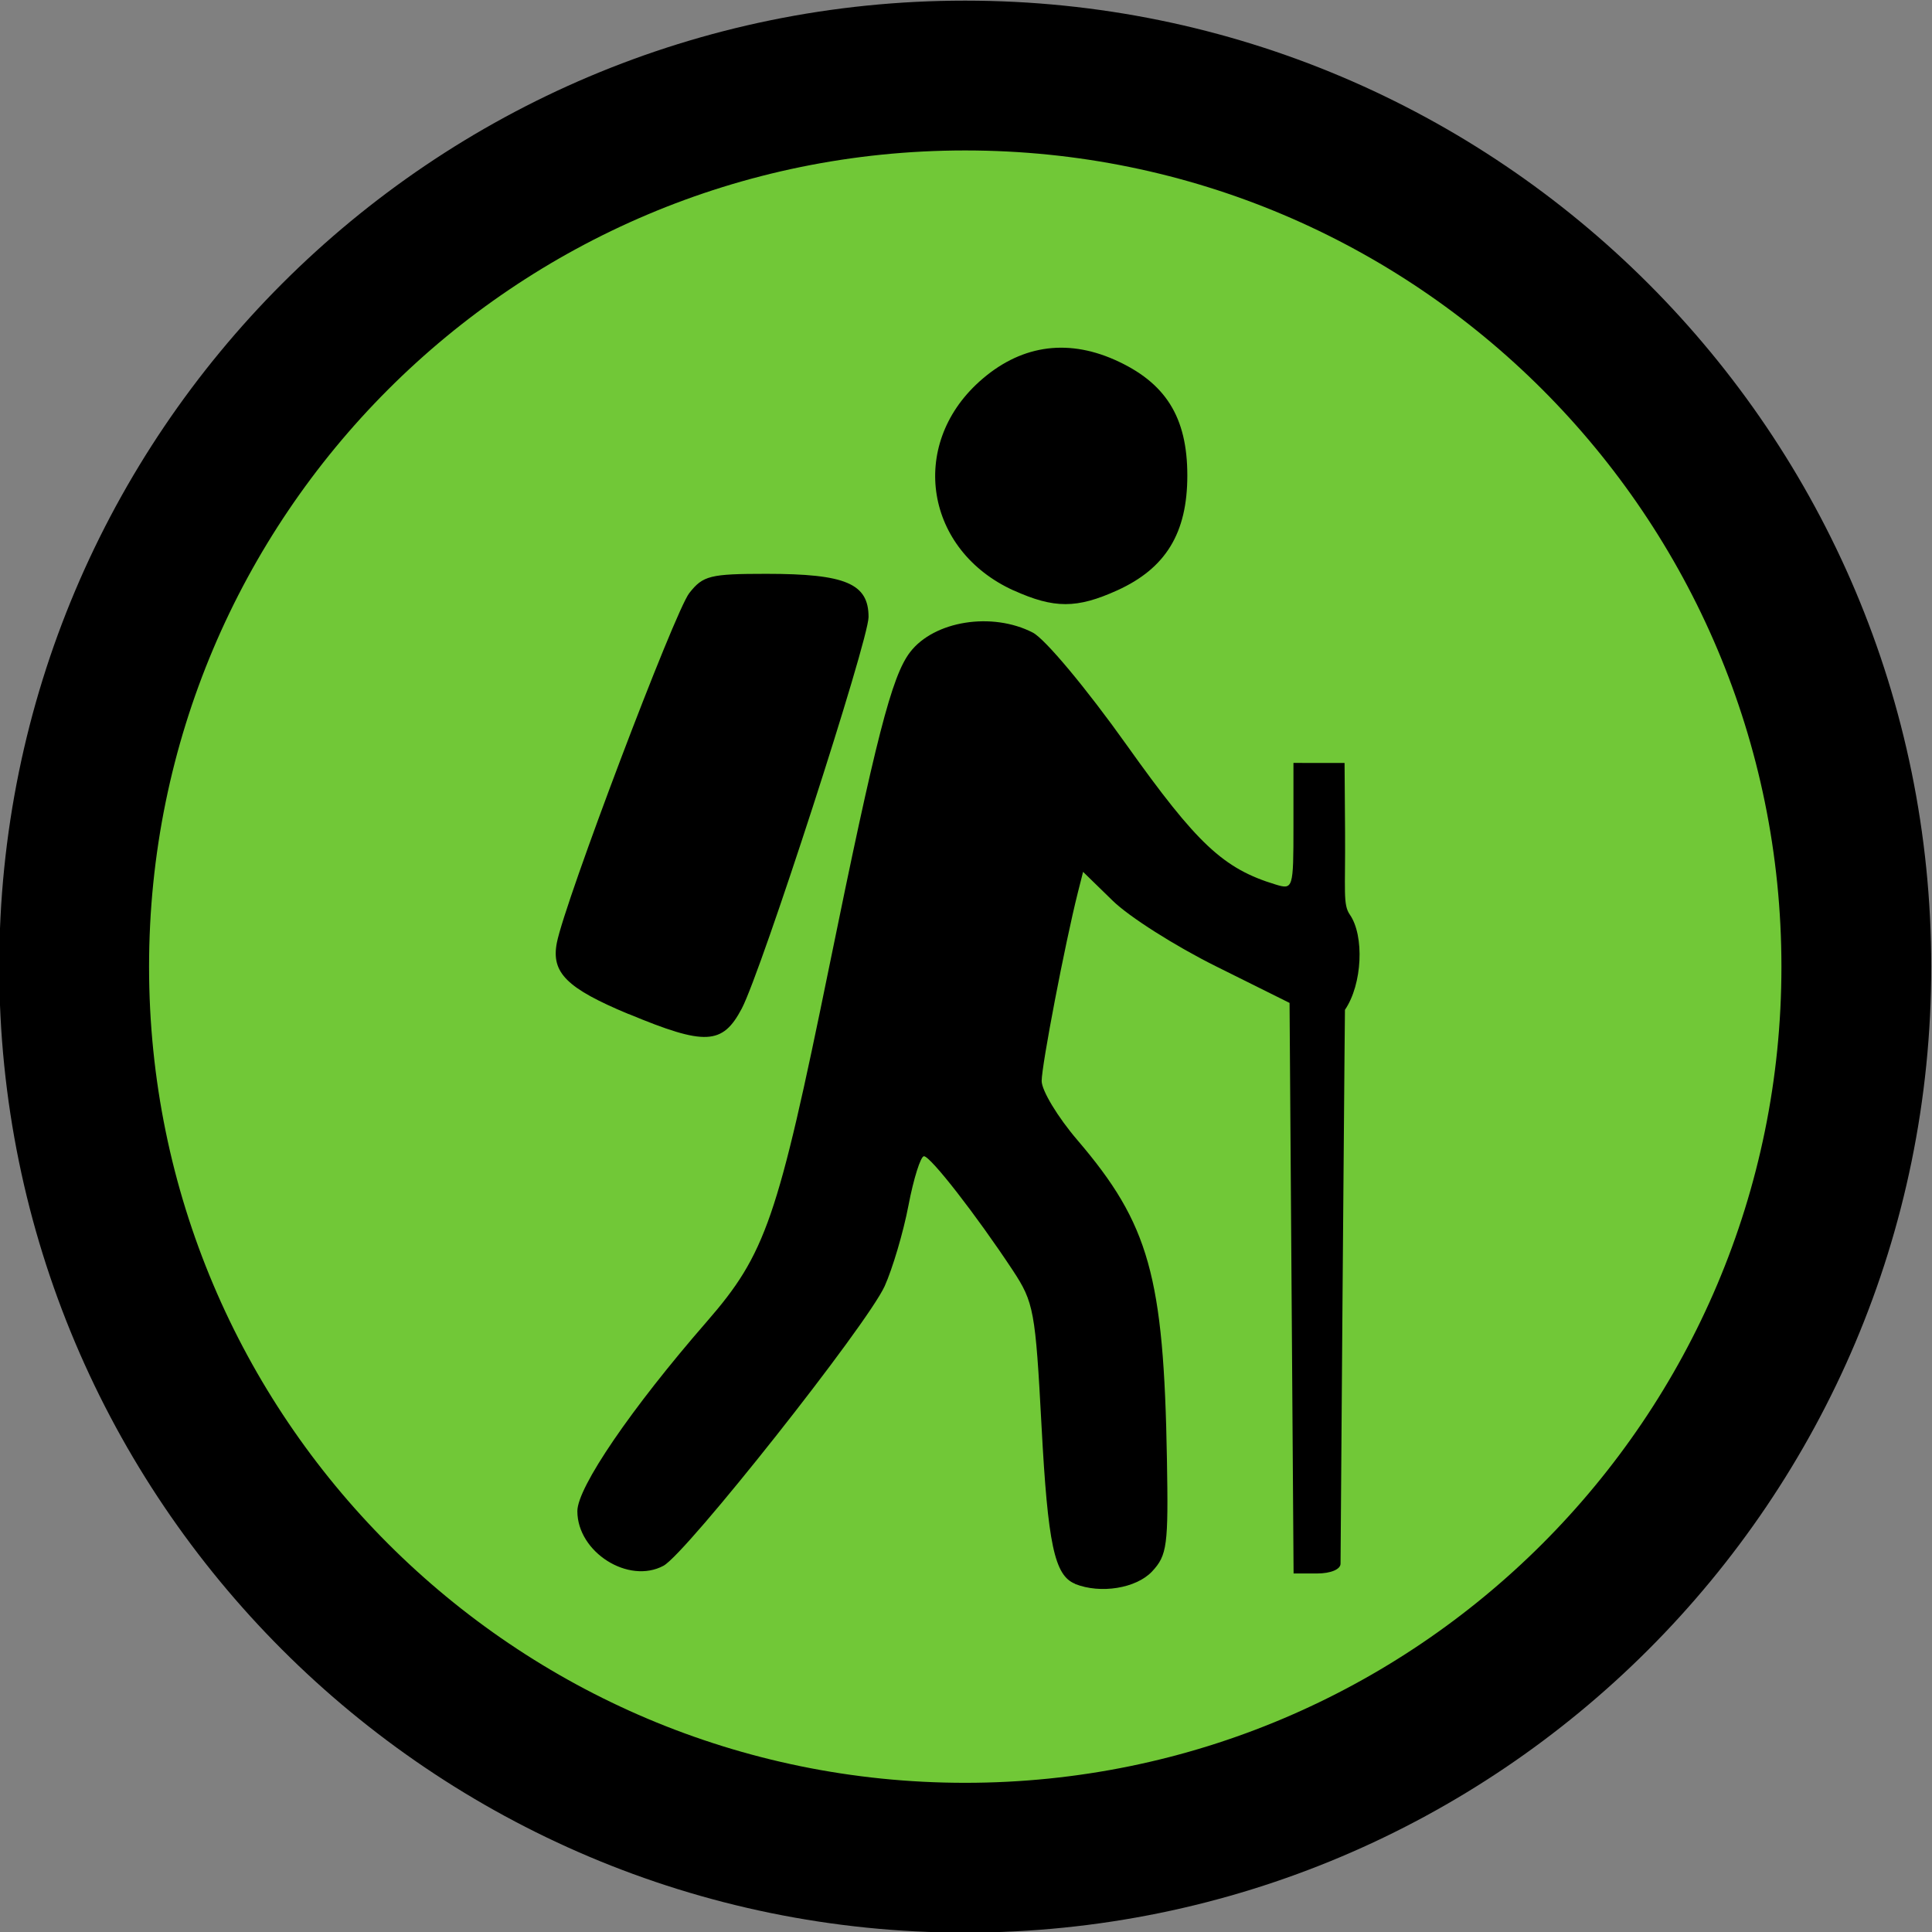 <?xml version="1.0" encoding="UTF-8" standalone="no"?>
<!-- Created with Inkscape (http://www.inkscape.org/) -->

<svg
   xmlns:dc="http://purl.org/dc/elements/1.1/"
   xmlns:cc="http://creativecommons.org/ns#"
   xmlns:rdf="http://www.w3.org/1999/02/22-rdf-syntax-ns#"
   xmlns:svg="http://www.w3.org/2000/svg"
   xmlns="http://www.w3.org/2000/svg"
   xmlns:sodipodi="http://sodipodi.sourceforge.net/DTD/sodipodi-0.dtd"
   xmlns:inkscape="http://www.inkscape.org/namespaces/inkscape"
   width="58"
   height="58"
   viewBox="0 0 15.346 15.346"
   version="1.1"
   id="svg8"
   inkscape:version="0.92.4 (5da689c313, 2019-01-14)"
   sodipodi:docname="track1.svg"
   inkscape:export-filename="C:\TFS\Git\PzsPublic\ng\web-ui\src\assets\pois\track1.png"
   inkscape:export-xdpi="38.4916"
   inkscape:export-ydpi="38.4916">
  <rect x="0" y="0" width="15.346" height="15.346" fill="#808080" stroke="none"/>
  <defs
     id="defs2" />
  <sodipodi:namedview
     id="base"
     pagecolor="#ffffff"
     bordercolor="#666666"
     borderopacity="1.0"
     inkscape:pageopacity="0.0"
     inkscape:pageshadow="2"
     inkscape:zoom="2.8284271"
     inkscape:cx="-36.959505"
     inkscape:cy="123.39981"
     inkscape:document-units="mm"
     inkscape:current-layer="layer1"
     showgrid="false"
     fit-margin-top="0"
     fit-margin-left="0"
     fit-margin-right="0"
     fit-margin-bottom="0"
     inkscape:window-width="1920"
     inkscape:window-height="1137"
     inkscape:window-x="-8"
     inkscape:window-y="-8"
     inkscape:window-maximized="1"
     units="px" />
  <g
     inkscape:label="Layer 1"
     inkscape:groupmode="layer"
     id="layer1"
     transform="translate(55.567,-215.614)">
    <path
       id="path833"
       d="m -40.247,223.293 c 0,2.03 -0.806,3.977 -2.241,5.413 -1.435,1.435 -3.382,2.241 -5.413,2.241 -2.029,0 -3.976,-0.806 -5.411,-2.241 -1.435,-1.435 -2.243,-3.382 -2.243,-5.413 0,-2.03 0.808,-3.977 2.243,-5.413 1.435,-1.435 3.382,-2.241 5.411,-2.241 2.03,0 3.977,0.806 5.413,2.241 1.435,1.435 2.241,3.382 2.241,5.413 z"
       style="fill:#ffffff;fill-opacity:1;fill-rule:nonzero;stroke:#000000;stroke-width:0.024px;stroke-linecap:round;stroke-linejoin:round;stroke-miterlimit:4;stroke-dasharray:none;stroke-opacity:1"
       inkscape:connector-curvature="0"
       inkscape:export-xdpi="38.4916"
       inkscape:export-ydpi="38.4916" />
    <path
       id="path835"
       d="m -40.822,223.293 c 0,3.908 -3.169,7.077 -7.079,7.077 -3.908,0 -7.077,-3.169 -7.077,-7.077 0,-3.91 3.169,-7.079 7.077,-7.079 3.91,0 7.079,3.169 7.079,7.079 z"
       style="fill:#71c837;fill-opacity:1;fill-rule:nonzero;stroke:#000000;stroke-width:1.19;stroke-miterlimit:4;stroke-dasharray:none;stroke-opacity:1"
       inkscape:connector-curvature="0"
       inkscape:export-xdpi="38.4916"
       inkscape:export-ydpi="38.4916" />
    <path
       style="fill:#000000;stroke-width:0.063"
       d="m -47.028,228.194 c -0.163,-0.066 -0.216,-0.313 -0.266,-1.253 -0.049,-0.916 -0.061,-0.982 -0.228,-1.236 -0.29,-0.439 -0.654,-0.907 -0.706,-0.907 -0.026,0 -0.082,0.176 -0.123,0.391 -0.041,0.215 -0.127,0.503 -0.189,0.641 -0.142,0.311 -1.576,2.124 -1.757,2.221 -0.278,0.149 -0.684,-0.108 -0.684,-0.434 0,-0.189 0.429,-0.817 1.028,-1.505 0.468,-0.538 0.563,-0.813 0.972,-2.817 0.372,-1.824 0.497,-2.311 0.643,-2.501 0.191,-0.249 0.652,-0.322 0.975,-0.155 0.098,0.051 0.425,0.443 0.746,0.894 0.559,0.785 0.767,0.981 1.183,1.107 0.138,0.042 0.141,0.032 0.141,-0.462 v -0.504 l 0.203,1.1e-4 0.203,9e-5 0.004,0.552 c 0.003,0.464 -0.018,0.573 0.038,0.653 0.116,0.167 0.1,0.552 -0.039,0.756 0,0 -0.003,0.232 -0.019,2.258 -0.009,1.134 -0.016,2.098 -0.016,2.141 4.49e-4,0.045 -0.078,0.078 -0.186,0.078 h -0.187 l -0.016,-2.266 -0.016,-2.266 -0.585,-0.291 c -0.322,-0.16 -0.691,-0.394 -0.82,-0.521 l -0.235,-0.229 -0.042,0.166 c -0.102,0.406 -0.287,1.37 -0.287,1.495 0,0.076 0.128,0.288 0.285,0.471 0.569,0.666 0.685,1.081 0.71,2.534 0.012,0.686 0.002,0.762 -0.118,0.891 -0.126,0.134 -0.409,0.18 -0.612,0.099 z m -3.546,-4.525 c -0.491,-0.205 -0.616,-0.328 -0.57,-0.566 0.064,-0.329 0.936,-2.63 1.052,-2.778 0.109,-0.139 0.165,-0.153 0.613,-0.153 0.628,0 0.811,0.077 0.811,0.343 0,0.187 -0.85,2.811 -1.007,3.11 -0.153,0.29 -0.291,0.296 -0.899,0.043 z m 3.058,-3.365 c -0.7,-0.318 -0.837,-1.149 -0.273,-1.658 0.317,-0.286 0.686,-0.346 1.074,-0.175 0.406,0.18 0.579,0.455 0.579,0.92 0,0.457 -0.171,0.737 -0.556,0.912 -0.322,0.146 -0.502,0.146 -0.824,4.5e-4 z"
       id="path826"
       inkscape:connector-curvature="0"
       sodipodi:nodetypes="cscscccscsccscsccccssscscccccccscccccsscsscscscsccc"
       inkscape:export-xdpi="38.4916"
       inkscape:export-ydpi="38.4916" />
  </g>
</svg>
